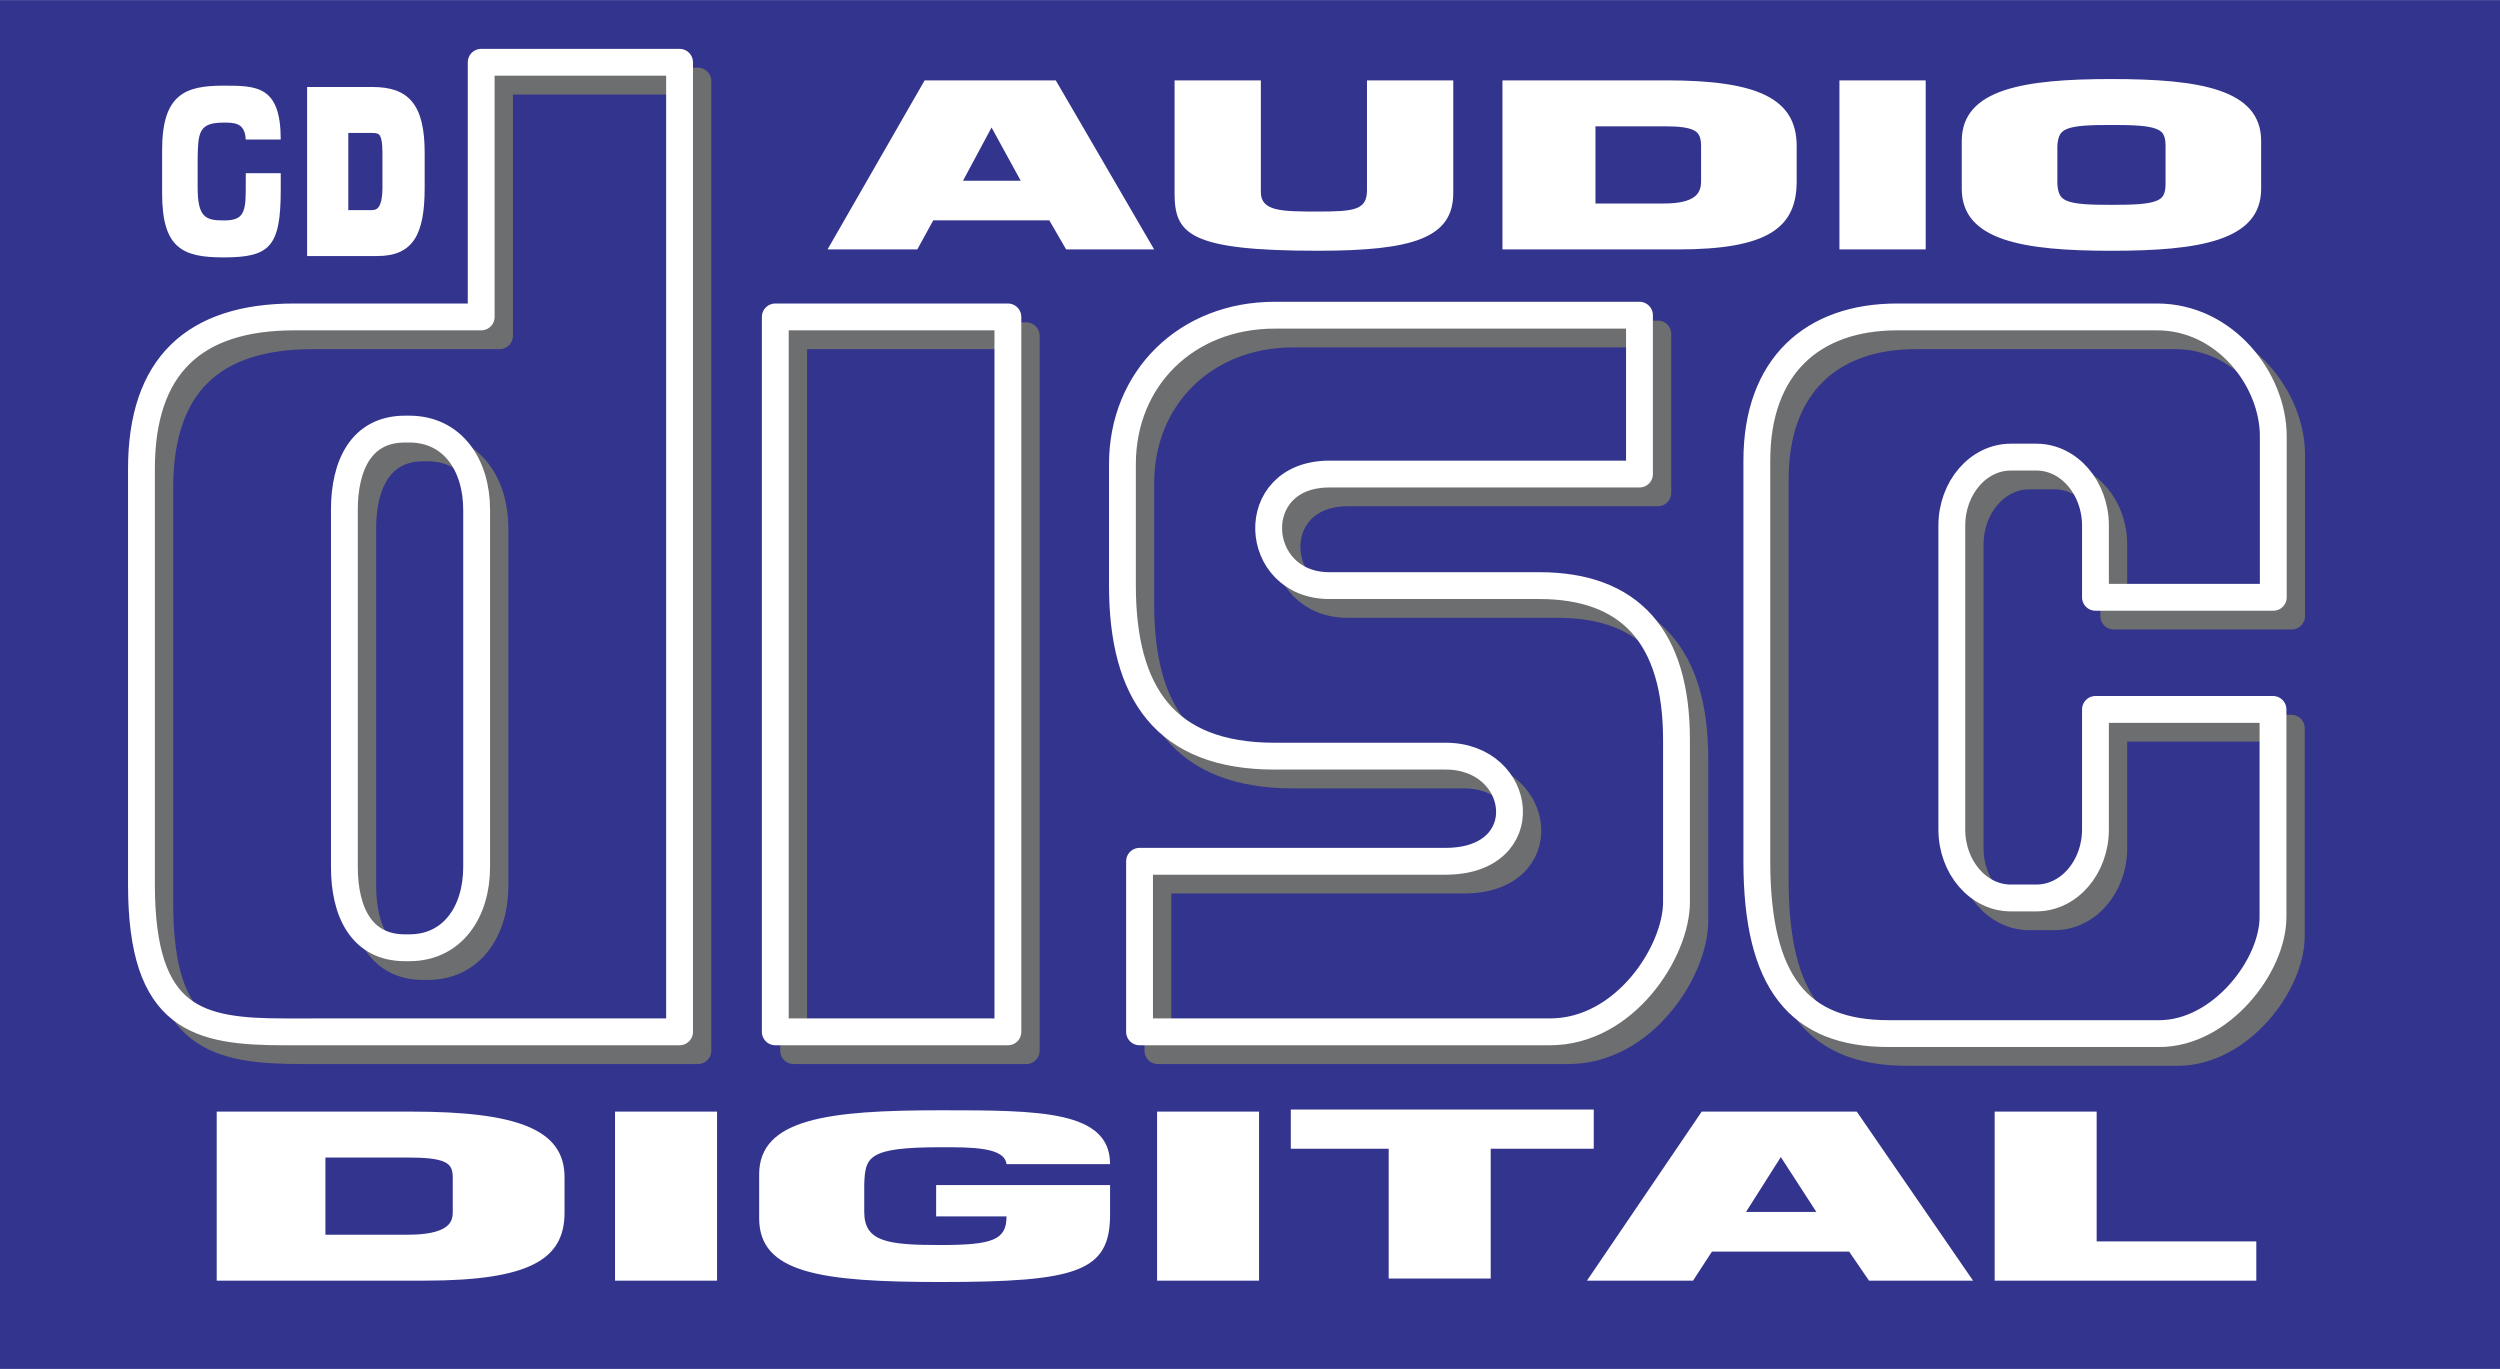 <svg xmlns="http://www.w3.org/2000/svg" width="2500" height="1369" viewBox="0 0 159.094 87.109"><path fill="#33348e" d="M159.094 87.109V0H0v87.109h159.094z"/><path d="M13.791 70.734h12.333c6.783 0 9.802 1.119 9.802 4.174v2.252c0 2.941-2.143 4.332-8.926 4.332H13.791V70.734zM45.631 81.492h-6.492V70.734h6.492v10.758zM64.053 74.076c-.131-1.09-2.24-1.074-4.188-1.074-4.674 0-4.803.631-4.867 2.365v1.75c0 1.908 1.492 2.108 4.867 2.108 3.312 0 4.188-.328 4.188-1.821h-4.479v-1.993h11.068v1.878c0 3.631-2.078 4.289-10.777 4.289-7.66 0-11.554-.573-11.554-4.059v-2.783c0-3.557 4.413-4.087 11.554-4.087 6.296 0 10.777.013 10.777 3.427h-6.589zM80.123 81.492h-6.489V70.734h6.489v10.758zM94.865 81.359h-6.492v-8.262h-6.23v-2.495h19.279v2.495h-6.557v8.262zM108.945 79.642l-1.205 1.85h-6.75l7.303-10.758h9.867l7.401 10.758h-6.622l-1.265-1.85h-8.729zM133.426 78.996h10.16v2.496h-16.65V70.734h6.49v8.262zM59.39 14.017l-1.015 1.85h-5.712l6.179-10.758h8.345l6.26 10.758h-5.6l-1.072-1.85H59.39zM92.482 5.109v7.172c0 2.869-2.58 3.671-8.619 3.671-8.238 0-9.116-1.089-9.116-3.671V5.109h5.491v7.115c0 1.218 1.316 1.233 3.625 1.233 2.332 0 3.129-.1 3.129-1.362V5.109h5.49zM95.613 5.109h10.434c5.738 0 8.289 1.119 8.289 4.174v2.252c0 2.941-1.811 4.332-7.549 4.332H95.613V5.109zM122.547 15.867h-5.49V5.109h5.49v10.758zM124.842 12.009V8.968c0-3.313 3.953-3.943 9.525-3.943 5.574 0 9.527.63 9.527 3.943v3.041c0 3.314-3.953 3.944-9.527 3.944-5.572 0-9.525-.63-9.525-3.944z" fill="#fff"/><path fill="#33348e" stroke="#fff" stroke-width=".854" stroke-miterlimit="2.613" d="M63.124 7.262h-.055l-2.499 4.661h5.107l-2.553-4.661z"/><path d="M31.789 21.36V5.155h12.624v61.7H19.31m0-.001c-5.514 0-9.141-.743-9.141-9.368m0 0V31.023m0 0c0-6.542 3.337-9.664 9.721-9.664m0 .001h11.898m-4.576 40.142c2.767 0 4.287-2.299 4.287-5.135m0 0V33.633m0 0c0-2.838-1.52-5.137-4.287-5.137m0 0h-.278m0 0c-2.768 0-3.852 2.299-3.852 5.137m.001 0v22.734m0 0c0 2.836 1.084 5.135 3.852 5.135m-.001 0h.278m38.095 5.352V21.36H50.505v45.495h14.802v-.001zm40.191-45.605H82.283m0 0c-5.611 0-9.687 4.026-9.687 9.477m0 0v7.731m0 0c0 6.839 2.722 10.854 9.687 10.854m0 0h10.881m0 0c4.977 0 5.848 6.689 0 6.689m0 0H73.685v10.854h26.118m0 0c4.787 0 8.053-5.13 8.053-8.251m-.001.001V48.269m0 0c0-6.54-2.939-9.812-8.742-9.812m0 0h-13.35m.001 0c-4.932 0-5.367-7.098 0-7.098m0 0h19.734v-10.11m29.018 32.722c0 2.411-1.684 4.363-3.76 4.363m0 0h-1.623m0 0c-2.074 0-3.758-1.952-3.758-4.363m0 0V34.645m0 0c0-2.411 1.684-4.364 3.758-4.364m0 0h1.623m0 0c2.076 0 3.76 1.953 3.76 4.364m0 0V39.2h11.316V28.941m0 0c0-3.568-3.047-7.582-7.398-7.582m0 .001h-16.541m0 0c-5.369 0-8.924 3.122-8.924 9.144m0 0V56m0 0c0 7.734 2.686 10.966 8.381 10.966m0 0h17.229m-.001 0c3.918 0 7.236-4.294 7.236-7.415m0 0V46.336h-11.299v7.635" fill="none" stroke="#6d6e70" stroke-width="1.708" stroke-linecap="round" stroke-linejoin="round"/><path d="M30.622 20.163V3.958h12.624v61.701H18.143m0 0c-5.514 0-9.141-.743-9.141-9.369m0 0V29.828m0 0c0-6.542 3.337-9.665 9.722-9.665m0 0h11.897M64.14 65.659V20.163H49.338v45.496H64.14zm40.192-45.606H81.115m0 0c-5.61 0-9.686 4.026-9.686 9.478m0 0v7.73m0 0c0 6.839 2.722 10.854 9.686 10.854m0-.001h10.883m0 0c4.977 0 5.846 6.69 0 6.69m0 .001h-19.48v10.854h26.117m0 0c4.787 0 8.053-5.13 8.053-8.252m0 0V47.073m0 0c0-6.541-2.938-9.812-8.742-9.812m-.001 0H84.598m0 0c-4.933 0-5.369-7.098 0-7.098m0 0h19.734v-10.11m29.018 32.722c0 2.41-1.684 4.364-3.76 4.364m0 .001h-1.623m0 0c-2.076 0-3.758-1.954-3.758-4.364m0-.001V33.448m0 0c0-2.41 1.682-4.364 3.758-4.364m0 0h1.623m0 0c2.076 0 3.76 1.955 3.76 4.364m0 0v4.557h11.316V27.746m0 0c0-3.568-3.047-7.583-7.398-7.583m0 0h-16.543m0 0c-5.367 0-8.924 3.122-8.924 9.146m0 0v25.496m0 0c0 7.732 2.686 10.965 8.381 10.965m0 0h17.229m-.001 0c3.918 0 7.238-4.293 7.238-7.415m0-.001V45.141H133.35v7.635M26.045 60.308c2.768 0 4.287-2.299 4.287-5.137m0 0V32.437m0 0c0-2.837-1.519-5.136-4.287-5.136m0 0h-.278m0 0c-2.768 0-3.852 2.299-3.852 5.136m.001 0v22.734m0 0c0 2.838 1.083 5.137 3.852 5.137m-.001 0h.278" fill="none" stroke="#fff" stroke-width="1.708" stroke-linecap="round" stroke-linejoin="round"/><path d="M15.637 12.201c0 1.493-.296 1.821-1.415 1.821-1.141 0-1.645-.2-1.645-2.108v-1.75c.021-1.735.064-2.366 1.645-2.366.658 0 1.371-.016 1.415 1.075h2.228c0-3.414-1.515-3.427-3.643-3.427-2.414 0-3.905.53-3.905 4.087v2.783c0 3.485 1.316 4.059 3.905 4.059 2.94 0 3.643-.658 3.643-4.289v-1.069h-2.223l-.005 1.184zM19.544 5.531h4.169c2.292 0 3.312 1.119 3.312 4.173v2.252c0 2.941-.724 4.332-3.016 4.332h-4.465V5.531z" fill="#fff"/><path d="M20.281 78.996h5.68c2.403 0 3.278-.702 3.278-1.836v-2.252c0-1.391-1.007-1.678-3.278-1.678h-5.68v5.766zM113.357 72.887h-.066l-2.955 4.661h6.039l-3.018-4.661zM101.104 13.372h4.805c2.033 0 2.771-.702 2.771-1.836V9.283c0-1.391-.85-1.678-2.771-1.678h-4.805v5.767zM138.238 11.694V9.27c0-1.592-1.016-1.75-3.871-1.75s-3.787.158-3.869 1.75v2.424c.082 1.606 1.014 1.764 3.869 1.764s3.871-.158 3.871-1.764zM21.738 13.792h1.92c.811 0 1.107-.701 1.107-1.835V9.704c0-1.391-.34-1.677-1.107-1.677h-1.92v5.765z" fill="#33348e" stroke="#fff" stroke-width=".854" stroke-miterlimit="2.613"/></svg>
